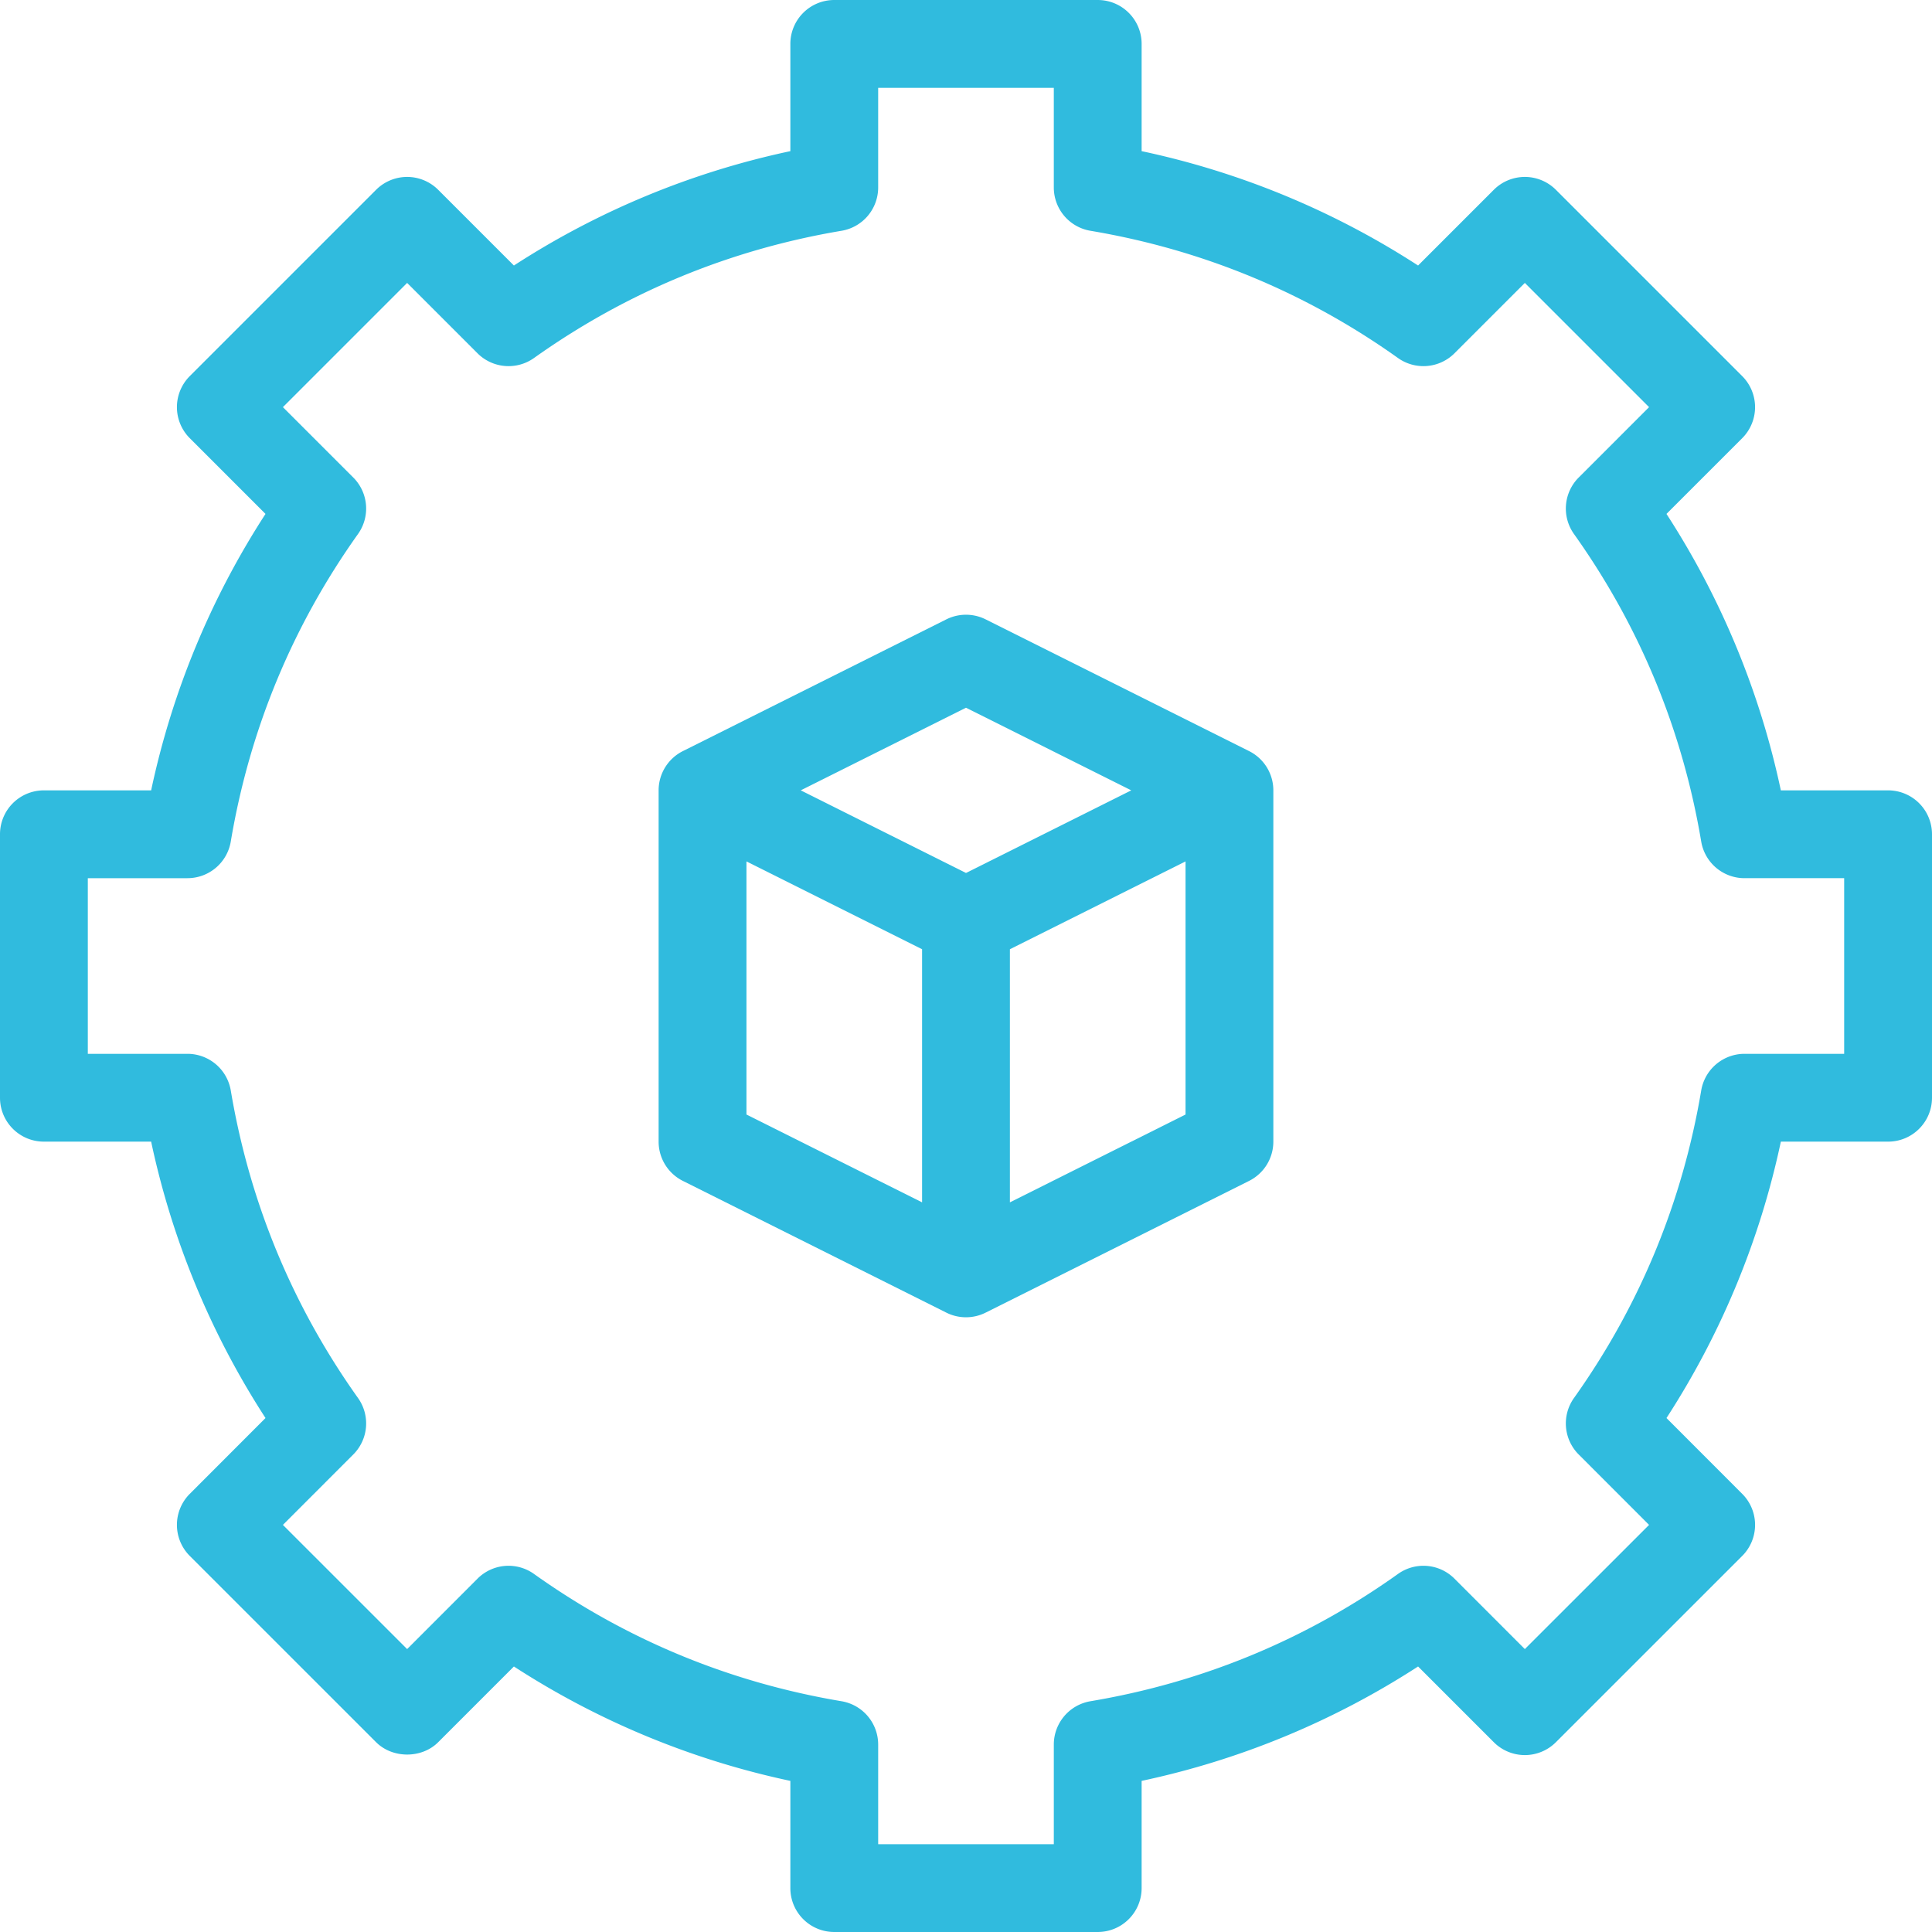 <svg xmlns="http://www.w3.org/2000/svg" preserveAspectRatio="xMidYMid meet" data-bbox="23.111 22.778 154.001 154" viewBox="23.111 22.778 154.001 154" height="200" width="200" data-type="color" aria-hidden="true" aria-label=""><defs><style>#comp-m0631taq1__item-knd1ppuq svg [data-color="1"] {fill: #30BBDE;}</style></defs><g><path d="M173.611 85.778h-8.548a65.511 65.511 0 0 0-9.116-22.036l6.036-6.036a3.499 3.499 0 0 0 0-4.949l-14.851-14.851a3.499 3.499 0 0 0-4.949 0l-6.036 6.036a65.511 65.511 0 0 0-22.036-9.116v-8.548c0-1.935-1.565-3.5-3.5-3.5h-21a3.497 3.497 0 0 0-3.5 3.5v8.548a65.511 65.511 0 0 0-22.036 9.116l-6.036-6.036a3.499 3.499 0 0 0-4.949 0L38.239 52.757a3.499 3.499 0 0 0 0 4.949l6.036 6.036a65.511 65.511 0 0 0-9.116 22.036h-8.548a3.497 3.497 0 0 0-3.5 3.5v21c0 1.935 1.565 3.5 3.5 3.5h8.548a65.516 65.516 0 0 0 9.116 22.032l-6.036 6.043a3.499 3.499 0 0 0 0 4.949L53.09 161.65c1.316 1.312 3.64 1.312 4.949 0l6.036-6.036a65.568 65.568 0 0 0 22.036 9.119v8.545c0 1.935 1.565 3.5 3.5 3.5h21c1.935 0 3.5-1.565 3.5-3.5v-8.545a65.577 65.577 0 0 0 22.036-9.119l6.036 6.036a3.498 3.498 0 0 0 4.95 0l14.851-14.848a3.499 3.499 0 0 0 0-4.949l-6.036-6.043a65.545 65.545 0 0 0 9.116-22.032h8.548c1.935 0 3.5-1.565 3.5-3.5v-21a3.499 3.499 0 0 0-3.501-3.5zm-3.5 21h-7.943a3.504 3.504 0 0 0-3.452 2.919c-1.5 8.921-4.915 17.172-10.141 24.514a3.498 3.498 0 0 0 .376 4.505l5.609 5.612-9.902 9.899-5.609-5.612a3.49 3.49 0 0 0-4.505-.376c-7.345 5.236-15.593 8.647-24.514 10.145a3.503 3.503 0 0 0-2.919 3.452v7.943h-14v-7.943a3.503 3.503 0 0 0-2.919-3.452c-8.921-1.497-17.168-4.908-24.514-10.145a3.49 3.49 0 0 0-4.505.376l-5.609 5.612-9.902-9.899 5.609-5.612a3.498 3.498 0 0 0 .376-4.505c-5.226-7.342-8.641-15.593-10.141-24.514a3.504 3.504 0 0 0-3.452-2.919h-7.943v-14h7.943a3.5 3.5 0 0 0 3.452-2.919c1.5-8.924 4.915-17.172 10.141-24.514a3.498 3.498 0 0 0-.376-4.505l-5.609-5.609 9.902-9.902 5.609 5.609a3.502 3.502 0 0 0 4.505.376c7.342-5.226 15.589-8.641 24.514-10.141a3.5 3.5 0 0 0 2.919-3.452v-7.943h14v7.943a3.5 3.5 0 0 0 2.919 3.452c8.924 1.501 17.172 4.915 24.514 10.141a3.502 3.502 0 0 0 4.505-.376l5.609-5.609 9.902 9.902-5.609 5.609a3.498 3.498 0 0 0-.376 4.505c5.226 7.342 8.641 15.589 10.141 24.514a3.5 3.5 0 0 0 3.452 2.919h7.943v14z" fill="#30BBDE" data-color="1"></path><path d="M122.676 82.647l-21-10.5a3.505 3.505 0 0 0-3.131 0l-21 10.5a3.503 3.503 0 0 0-1.935 3.131v28a3.5 3.5 0 0 0 1.935 3.131l21 10.5a3.5 3.5 0 0 0 3.13 0l21-10.5a3.503 3.503 0 0 0 1.935-3.131v-28a3.498 3.498 0 0 0-1.934-3.131zm-22.565-3.456l13.173 6.586-13.173 6.586-13.173-6.586 13.173-6.586zm-17.5 12.25l14 7v20.176l-14-7V91.441zm21 27.177V98.441l14-7v20.176l-14 7.001z" fill="#30BBDE" data-color="1"></path></g></svg>